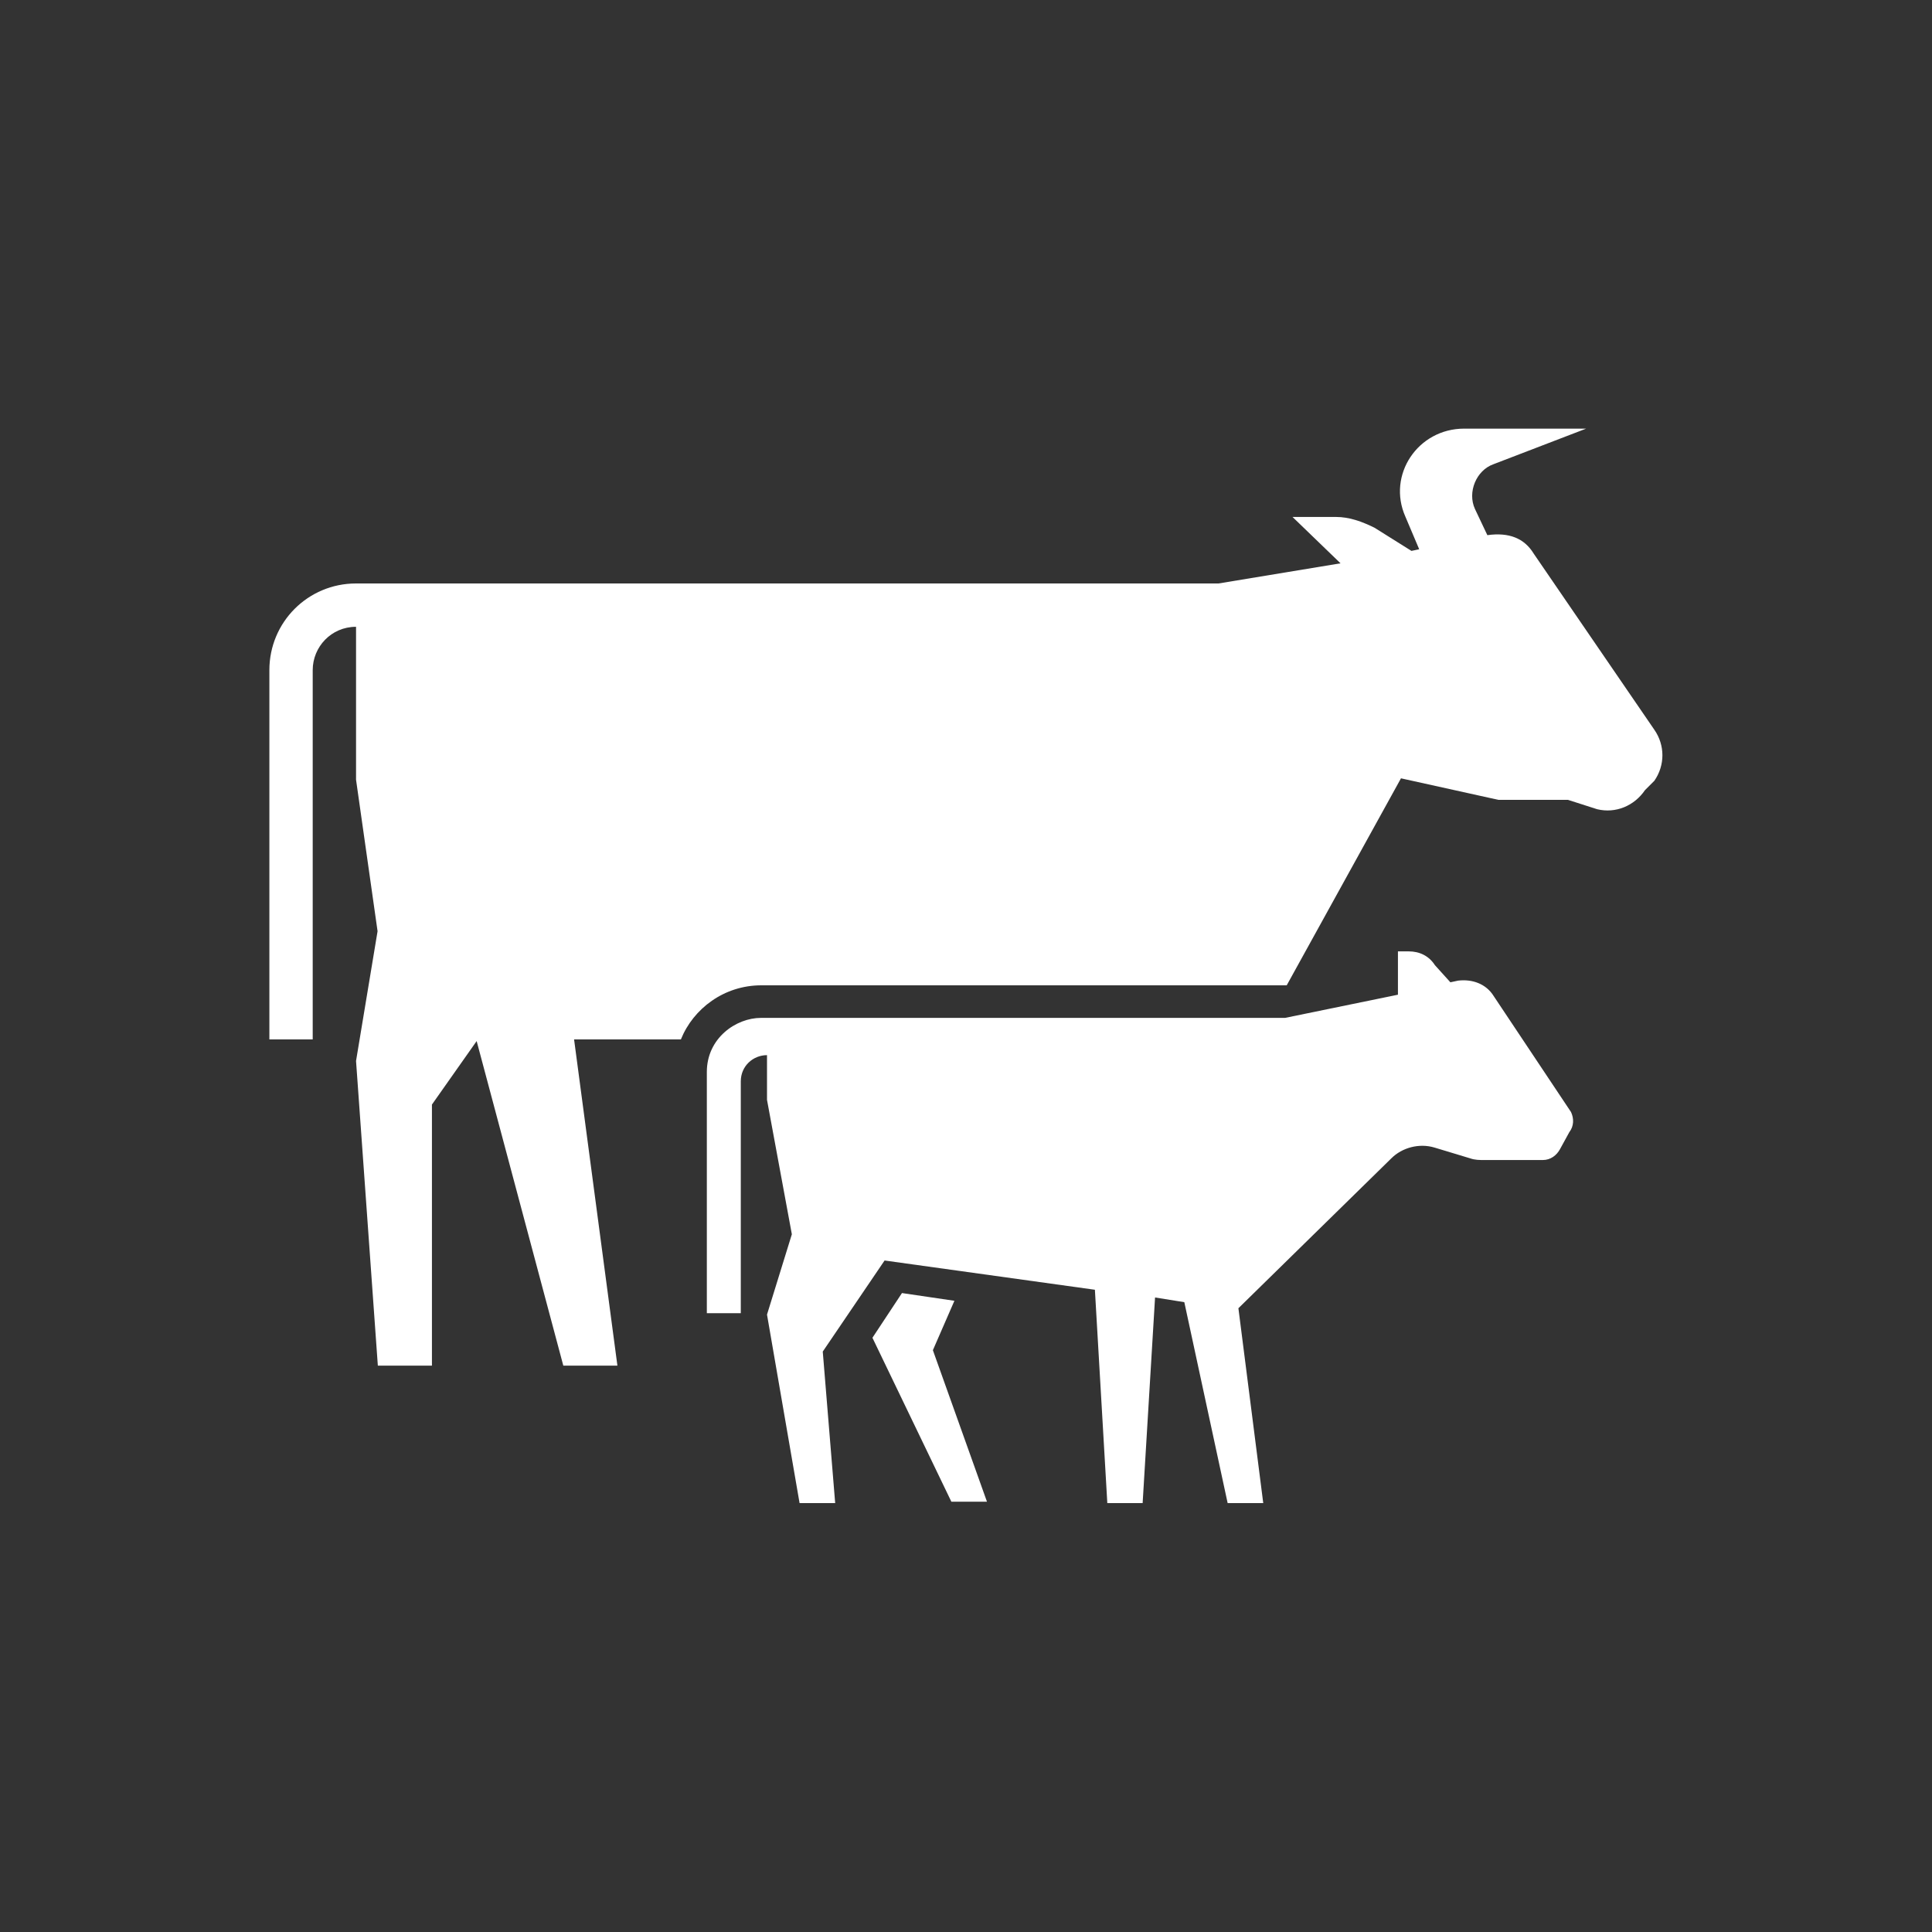 <?xml version="1.0" encoding="utf-8"?>
<!-- Generator: Adobe Illustrator 27.2.0, SVG Export Plug-In . SVG Version: 6.00 Build 0)  -->
<svg version="1.1" id="Calque_1" xmlns="http://www.w3.org/2000/svg" xmlns:xlink="http://www.w3.org/1999/xlink" x="0px" y="0px"
	 viewBox="0 0 700 700" style="enable-background:new 0 0 700 700;" xml:space="preserve">
<rect x="0" y="0" width="700" height="700" fill="#333333" stroke="none"/>
<style type="text/css">
	.st0{fill:#FFFFFF;}
</style>
<g>
	<path class="st0" d="M578.7,293.2l-10.6-3.4h-25.2l-35.3-7.8l-41.4,75l-190.4,0c-13.4,0-24.6,8.4-29.1,19.6H208l15.7,118.2l-19.6,0
		l-31.4-117.6l-16.2,23v94.6h-19.6L129,384.4l7.8-47l-7.8-54.9v-55.4c-9,0-15.7,7.3-15.7,15.7v133.8H97.6V242.8
		c0-17.4,14-31.4,31.4-31.4h312.5l44.2-7.3l-17.4-16.8l15.7,0c5,0,9.5,1.7,14,3.9l13.4,8.4l2.8-0.6l-5-11.8
		c-6.7-15.1,4.5-31.9,21.3-31.9h44.2l-33.6,12.9c-6.2,2.2-9.5,10.1-6.7,16.2l4.5,9.5c7.8-1.1,13.4,1.1,16.8,6.7l43.7,63.8
		c3.9,5.6,3.9,12.9,0,18.5l-3.4,3.4C592.1,292,585.4,294.8,578.7,293.2L578.7,293.2z M569.2,402.9l-28-42c-2.8-4.5-7.8-6.2-12.9-5.6
		l-2.8,0.6l-5.6-6.2c-2.2-3.4-5.6-5-9.5-5h-3.9v15.7l-40.9,8.4H275.7c-9,0-19.6,7.3-19.6,19.6v87.4h12.3l0-84c0-5.6,4.5-9.5,9.5-9.5
		v16.2l9,48.7l-9,29.1l11.8,68.3h12.9l-4.5-54.9l22.4-33l76.2,10.6l4.5,77.3H414l4.5-74.5l10.6,1.7l15.7,72.8h12.9l-9-70.6
		l55.4-54.3c3.9-3.9,10.1-5.6,15.7-3.9l12.9,3.9c1.7,0.6,3.4,0.6,5,0.6h21.3c2.8,0,5-1.7,6.2-3.9l3.4-6.2
		C570.3,408,570.3,405.2,569.2,402.9L569.2,402.9z M316.1,484.7l28.6,59.4h12.9l-19.6-54.9l7.8-17.9l-19-2.8L316.1,484.7z"/>
</g>
</svg>
